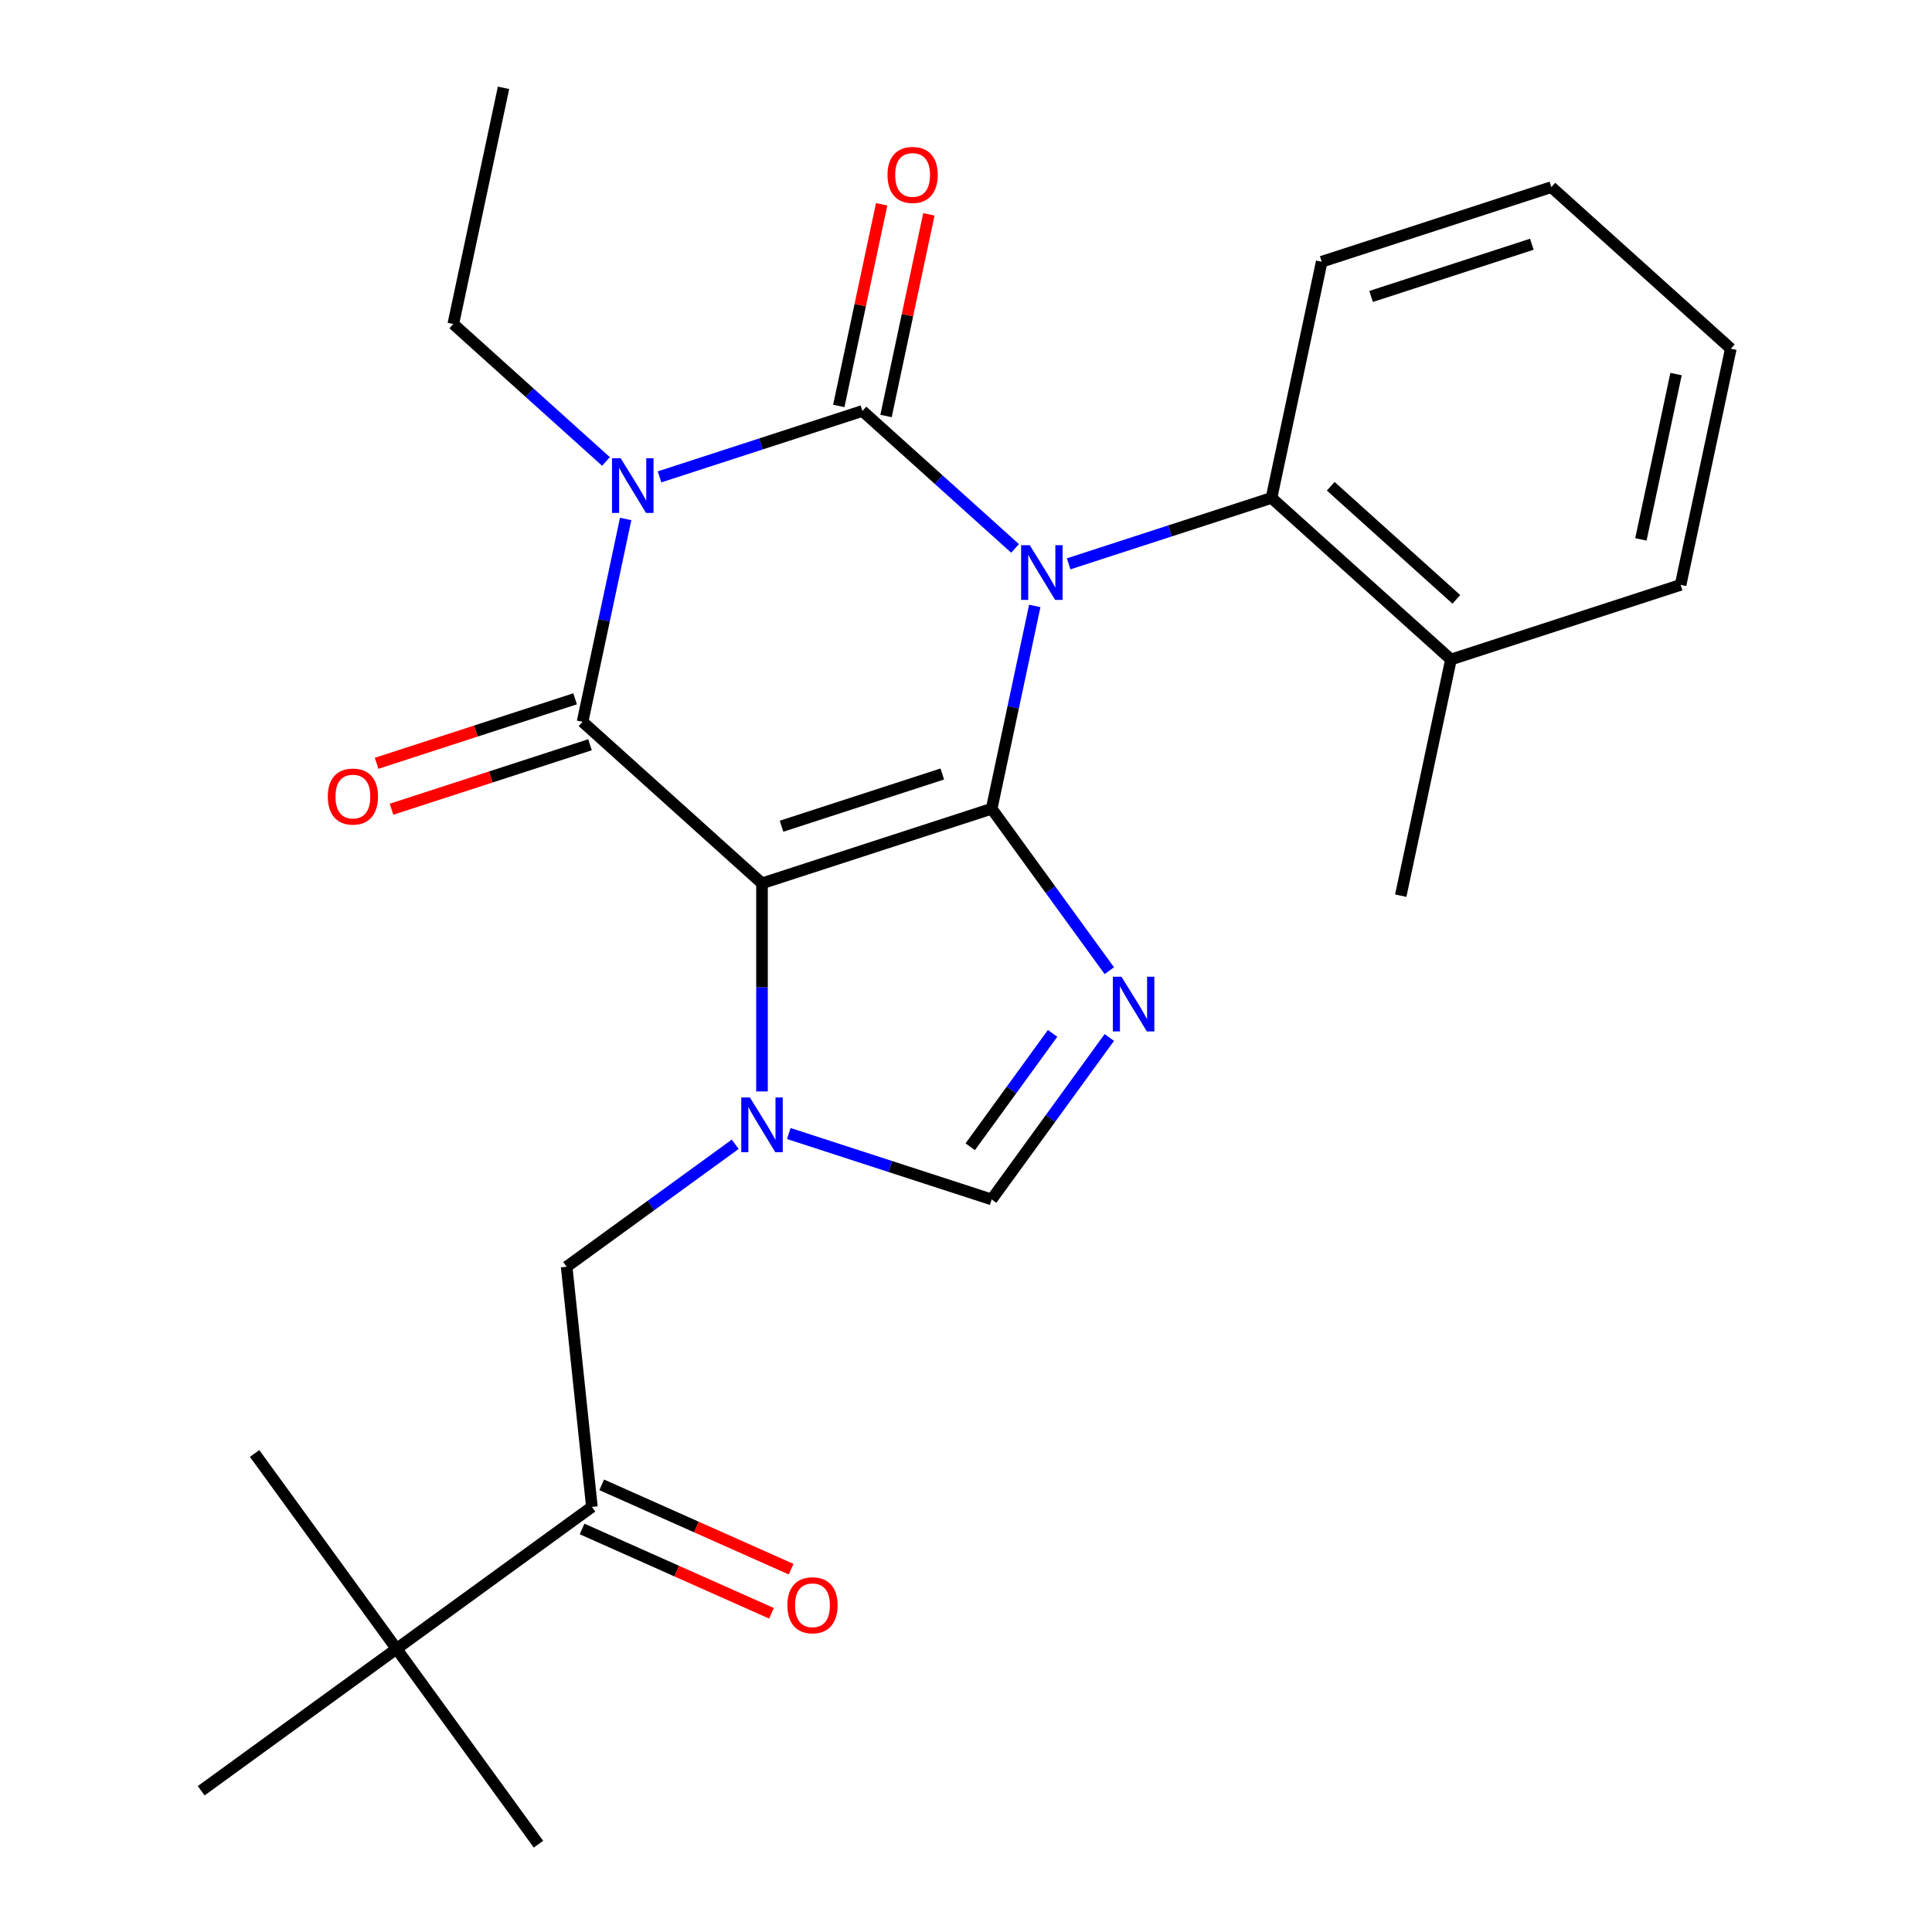 <?xml version='1.0' encoding='iso-8859-1'?>
<svg version='1.1' baseProfile='full'
              xmlns='http://www.w3.org/2000/svg'
                      xmlns:rdkit='http://www.rdkit.org/xml'
                      xmlns:xlink='http://www.w3.org/1999/xlink'
                  xml:space='preserve'
width='1000px' height='1000px' viewBox='0 0 1000 1000'>
<!-- END OF HEADER -->
<rect style='opacity:1.0;fill:#FFFFFF;stroke:none' width='1000' height='1000' x='0' y='0'> </rect>
<path class='bond-0' d='M 341.382,246.833 L 393.883,229.774' style='fill:none;fill-rule:evenodd;stroke:#0000FF;stroke-width:6px;stroke-linecap:butt;stroke-linejoin:miter;stroke-opacity:1' />
<path class='bond-0' d='M 393.883,229.774 L 446.384,212.716' style='fill:none;fill-rule:evenodd;stroke:#000000;stroke-width:6px;stroke-linecap:butt;stroke-linejoin:miter;stroke-opacity:1' />
<path class='bond-1' d='M 323.843,268.622 L 312.687,321.106' style='fill:none;fill-rule:evenodd;stroke:#0000FF;stroke-width:6px;stroke-linecap:butt;stroke-linejoin:miter;stroke-opacity:1' />
<path class='bond-1' d='M 312.687,321.106 L 301.532,373.59' style='fill:none;fill-rule:evenodd;stroke:#000000;stroke-width:6px;stroke-linecap:butt;stroke-linejoin:miter;stroke-opacity:1' />
<path class='bond-2' d='M 313.653,238.854 L 274.144,203.281' style='fill:none;fill-rule:evenodd;stroke:#0000FF;stroke-width:6px;stroke-linecap:butt;stroke-linejoin:miter;stroke-opacity:1' />
<path class='bond-2' d='M 274.144,203.281 L 234.636,167.707' style='fill:none;fill-rule:evenodd;stroke:#000000;stroke-width:6px;stroke-linecap:butt;stroke-linejoin:miter;stroke-opacity:1' />
<path class='bond-3' d='M 446.384,212.716 L 485.892,248.289' style='fill:none;fill-rule:evenodd;stroke:#000000;stroke-width:6px;stroke-linecap:butt;stroke-linejoin:miter;stroke-opacity:1' />
<path class='bond-3' d='M 485.892,248.289 L 525.4,283.862' style='fill:none;fill-rule:evenodd;stroke:#0000FF;stroke-width:6px;stroke-linecap:butt;stroke-linejoin:miter;stroke-opacity:1' />
<path class='bond-4' d='M 458.609,215.314 L 469.701,163.13' style='fill:none;fill-rule:evenodd;stroke:#000000;stroke-width:6px;stroke-linecap:butt;stroke-linejoin:miter;stroke-opacity:1' />
<path class='bond-4' d='M 469.701,163.13 L 480.793,110.946' style='fill:none;fill-rule:evenodd;stroke:#FF0000;stroke-width:6px;stroke-linecap:butt;stroke-linejoin:miter;stroke-opacity:1' />
<path class='bond-4' d='M 434.159,210.117 L 445.251,157.933' style='fill:none;fill-rule:evenodd;stroke:#000000;stroke-width:6px;stroke-linecap:butt;stroke-linejoin:miter;stroke-opacity:1' />
<path class='bond-4' d='M 445.251,157.933 L 456.343,105.749' style='fill:none;fill-rule:evenodd;stroke:#FF0000;stroke-width:6px;stroke-linecap:butt;stroke-linejoin:miter;stroke-opacity:1' />
<path class='bond-5' d='M 553.13,291.841 L 605.631,274.783' style='fill:none;fill-rule:evenodd;stroke:#0000FF;stroke-width:6px;stroke-linecap:butt;stroke-linejoin:miter;stroke-opacity:1' />
<path class='bond-5' d='M 605.631,274.783 L 658.132,257.724' style='fill:none;fill-rule:evenodd;stroke:#000000;stroke-width:6px;stroke-linecap:butt;stroke-linejoin:miter;stroke-opacity:1' />
<path class='bond-6' d='M 535.591,313.631 L 524.435,366.115' style='fill:none;fill-rule:evenodd;stroke:#0000FF;stroke-width:6px;stroke-linecap:butt;stroke-linejoin:miter;stroke-opacity:1' />
<path class='bond-6' d='M 524.435,366.115 L 513.279,418.599' style='fill:none;fill-rule:evenodd;stroke:#000000;stroke-width:6px;stroke-linecap:butt;stroke-linejoin:miter;stroke-opacity:1' />
<path class='bond-7' d='M 301.532,373.59 L 394.413,457.221' style='fill:none;fill-rule:evenodd;stroke:#000000;stroke-width:6px;stroke-linecap:butt;stroke-linejoin:miter;stroke-opacity:1' />
<path class='bond-8' d='M 297.669,361.704 L 246.298,378.395' style='fill:none;fill-rule:evenodd;stroke:#000000;stroke-width:6px;stroke-linecap:butt;stroke-linejoin:miter;stroke-opacity:1' />
<path class='bond-8' d='M 246.298,378.395 L 194.927,395.087' style='fill:none;fill-rule:evenodd;stroke:#FF0000;stroke-width:6px;stroke-linecap:butt;stroke-linejoin:miter;stroke-opacity:1' />
<path class='bond-8' d='M 305.394,385.477 L 254.023,402.169' style='fill:none;fill-rule:evenodd;stroke:#000000;stroke-width:6px;stroke-linecap:butt;stroke-linejoin:miter;stroke-opacity:1' />
<path class='bond-8' d='M 254.023,402.169 L 202.652,418.86' style='fill:none;fill-rule:evenodd;stroke:#FF0000;stroke-width:6px;stroke-linecap:butt;stroke-linejoin:miter;stroke-opacity:1' />
<path class='bond-9' d='M 306.363,779.968 L 205.249,853.431' style='fill:none;fill-rule:evenodd;stroke:#000000;stroke-width:6px;stroke-linecap:butt;stroke-linejoin:miter;stroke-opacity:1' />
<path class='bond-10' d='M 301.279,791.386 L 350.306,813.214' style='fill:none;fill-rule:evenodd;stroke:#000000;stroke-width:6px;stroke-linecap:butt;stroke-linejoin:miter;stroke-opacity:1' />
<path class='bond-10' d='M 350.306,813.214 L 399.333,835.042' style='fill:none;fill-rule:evenodd;stroke:#FF0000;stroke-width:6px;stroke-linecap:butt;stroke-linejoin:miter;stroke-opacity:1' />
<path class='bond-10' d='M 311.447,768.55 L 360.473,790.378' style='fill:none;fill-rule:evenodd;stroke:#000000;stroke-width:6px;stroke-linecap:butt;stroke-linejoin:miter;stroke-opacity:1' />
<path class='bond-10' d='M 360.473,790.378 L 409.5,812.206' style='fill:none;fill-rule:evenodd;stroke:#FF0000;stroke-width:6px;stroke-linecap:butt;stroke-linejoin:miter;stroke-opacity:1' />
<path class='bond-11' d='M 306.363,779.968 L 293.299,655.669' style='fill:none;fill-rule:evenodd;stroke:#000000;stroke-width:6px;stroke-linecap:butt;stroke-linejoin:miter;stroke-opacity:1' />
<path class='bond-12' d='M 394.413,457.221 L 513.279,418.599' style='fill:none;fill-rule:evenodd;stroke:#000000;stroke-width:6px;stroke-linecap:butt;stroke-linejoin:miter;stroke-opacity:1' />
<path class='bond-12' d='M 404.518,427.654 L 487.725,400.619' style='fill:none;fill-rule:evenodd;stroke:#000000;stroke-width:6px;stroke-linecap:butt;stroke-linejoin:miter;stroke-opacity:1' />
<path class='bond-13' d='M 394.413,457.221 L 394.413,511.071' style='fill:none;fill-rule:evenodd;stroke:#000000;stroke-width:6px;stroke-linecap:butt;stroke-linejoin:miter;stroke-opacity:1' />
<path class='bond-13' d='M 394.413,511.071 L 394.413,564.92' style='fill:none;fill-rule:evenodd;stroke:#0000FF;stroke-width:6px;stroke-linecap:butt;stroke-linejoin:miter;stroke-opacity:1' />
<path class='bond-14' d='M 513.279,418.599 L 543.732,460.514' style='fill:none;fill-rule:evenodd;stroke:#000000;stroke-width:6px;stroke-linecap:butt;stroke-linejoin:miter;stroke-opacity:1' />
<path class='bond-14' d='M 543.732,460.514 L 574.185,502.428' style='fill:none;fill-rule:evenodd;stroke:#0000FF;stroke-width:6px;stroke-linecap:butt;stroke-linejoin:miter;stroke-opacity:1' />
<path class='bond-15' d='M 574.185,536.997 L 543.732,578.912' style='fill:none;fill-rule:evenodd;stroke:#0000FF;stroke-width:6px;stroke-linecap:butt;stroke-linejoin:miter;stroke-opacity:1' />
<path class='bond-15' d='M 543.732,578.912 L 513.279,620.827' style='fill:none;fill-rule:evenodd;stroke:#000000;stroke-width:6px;stroke-linecap:butt;stroke-linejoin:miter;stroke-opacity:1' />
<path class='bond-15' d='M 544.826,534.879 L 523.509,564.219' style='fill:none;fill-rule:evenodd;stroke:#0000FF;stroke-width:6px;stroke-linecap:butt;stroke-linejoin:miter;stroke-opacity:1' />
<path class='bond-15' d='M 523.509,564.219 L 502.192,593.56' style='fill:none;fill-rule:evenodd;stroke:#000000;stroke-width:6px;stroke-linecap:butt;stroke-linejoin:miter;stroke-opacity:1' />
<path class='bond-16' d='M 513.279,620.827 L 460.778,603.768' style='fill:none;fill-rule:evenodd;stroke:#000000;stroke-width:6px;stroke-linecap:butt;stroke-linejoin:miter;stroke-opacity:1' />
<path class='bond-16' d='M 460.778,603.768 L 408.277,586.71' style='fill:none;fill-rule:evenodd;stroke:#0000FF;stroke-width:6px;stroke-linecap:butt;stroke-linejoin:miter;stroke-opacity:1' />
<path class='bond-17' d='M 380.548,592.278 L 336.923,623.973' style='fill:none;fill-rule:evenodd;stroke:#0000FF;stroke-width:6px;stroke-linecap:butt;stroke-linejoin:miter;stroke-opacity:1' />
<path class='bond-17' d='M 336.923,623.973 L 293.299,655.669' style='fill:none;fill-rule:evenodd;stroke:#000000;stroke-width:6px;stroke-linecap:butt;stroke-linejoin:miter;stroke-opacity:1' />
<path class='bond-18' d='M 205.249,853.431 L 278.713,954.545' style='fill:none;fill-rule:evenodd;stroke:#000000;stroke-width:6px;stroke-linecap:butt;stroke-linejoin:miter;stroke-opacity:1' />
<path class='bond-19' d='M 205.249,853.431 L 131.785,752.317' style='fill:none;fill-rule:evenodd;stroke:#000000;stroke-width:6px;stroke-linecap:butt;stroke-linejoin:miter;stroke-opacity:1' />
<path class='bond-20' d='M 205.249,853.431 L 104.135,926.895' style='fill:none;fill-rule:evenodd;stroke:#000000;stroke-width:6px;stroke-linecap:butt;stroke-linejoin:miter;stroke-opacity:1' />
<path class='bond-21' d='M 234.636,167.707 L 260.622,45.455' style='fill:none;fill-rule:evenodd;stroke:#000000;stroke-width:6px;stroke-linecap:butt;stroke-linejoin:miter;stroke-opacity:1' />
<path class='bond-22' d='M 658.132,257.724 L 751.013,341.355' style='fill:none;fill-rule:evenodd;stroke:#000000;stroke-width:6px;stroke-linecap:butt;stroke-linejoin:miter;stroke-opacity:1' />
<path class='bond-22' d='M 688.79,251.692 L 753.807,310.234' style='fill:none;fill-rule:evenodd;stroke:#000000;stroke-width:6px;stroke-linecap:butt;stroke-linejoin:miter;stroke-opacity:1' />
<path class='bond-23' d='M 658.132,257.724 L 684.117,135.471' style='fill:none;fill-rule:evenodd;stroke:#000000;stroke-width:6px;stroke-linecap:butt;stroke-linejoin:miter;stroke-opacity:1' />
<path class='bond-24' d='M 751.013,341.355 L 725.027,463.607' style='fill:none;fill-rule:evenodd;stroke:#000000;stroke-width:6px;stroke-linecap:butt;stroke-linejoin:miter;stroke-opacity:1' />
<path class='bond-25' d='M 751.013,341.355 L 869.88,302.732' style='fill:none;fill-rule:evenodd;stroke:#000000;stroke-width:6px;stroke-linecap:butt;stroke-linejoin:miter;stroke-opacity:1' />
<path class='bond-26' d='M 684.117,135.471 L 802.984,96.849' style='fill:none;fill-rule:evenodd;stroke:#000000;stroke-width:6px;stroke-linecap:butt;stroke-linejoin:miter;stroke-opacity:1' />
<path class='bond-26' d='M 709.672,153.451 L 792.878,126.416' style='fill:none;fill-rule:evenodd;stroke:#000000;stroke-width:6px;stroke-linecap:butt;stroke-linejoin:miter;stroke-opacity:1' />
<path class='bond-27' d='M 869.88,302.732 L 895.865,180.48' style='fill:none;fill-rule:evenodd;stroke:#000000;stroke-width:6px;stroke-linecap:butt;stroke-linejoin:miter;stroke-opacity:1' />
<path class='bond-27' d='M 849.327,279.197 L 867.517,193.621' style='fill:none;fill-rule:evenodd;stroke:#000000;stroke-width:6px;stroke-linecap:butt;stroke-linejoin:miter;stroke-opacity:1' />
<path class='bond-28' d='M 895.865,180.48 L 802.984,96.849' style='fill:none;fill-rule:evenodd;stroke:#000000;stroke-width:6px;stroke-linecap:butt;stroke-linejoin:miter;stroke-opacity:1' />
<path  class='atom-0' d='M 321.257 237.178
L 330.537 252.178
Q 331.457 253.658, 332.937 256.338
Q 334.417 259.018, 334.497 259.178
L 334.497 237.178
L 338.257 237.178
L 338.257 265.498
L 334.377 265.498
L 324.417 249.098
Q 323.257 247.178, 322.017 244.978
Q 320.817 242.778, 320.457 242.098
L 320.457 265.498
L 316.777 265.498
L 316.777 237.178
L 321.257 237.178
' fill='#0000FF'/>
<path  class='atom-2' d='M 533.005 282.186
L 542.285 297.186
Q 543.205 298.666, 544.685 301.346
Q 546.165 304.026, 546.245 304.186
L 546.245 282.186
L 550.005 282.186
L 550.005 310.506
L 546.125 310.506
L 536.165 294.106
Q 535.005 292.186, 533.765 289.986
Q 532.565 287.786, 532.205 287.106
L 532.205 310.506
L 528.525 310.506
L 528.525 282.186
L 533.005 282.186
' fill='#0000FF'/>
<path  class='atom-4' d='M 169.665 412.293
Q 169.665 405.493, 173.025 401.693
Q 176.385 397.893, 182.665 397.893
Q 188.945 397.893, 192.305 401.693
Q 195.665 405.493, 195.665 412.293
Q 195.665 419.173, 192.265 423.093
Q 188.865 426.973, 182.665 426.973
Q 176.425 426.973, 173.025 423.093
Q 169.665 419.213, 169.665 412.293
M 182.665 423.773
Q 186.985 423.773, 189.305 420.893
Q 191.665 417.973, 191.665 412.293
Q 191.665 406.733, 189.305 403.933
Q 186.985 401.093, 182.665 401.093
Q 178.345 401.093, 175.985 403.893
Q 173.665 406.693, 173.665 412.293
Q 173.665 418.013, 175.985 420.893
Q 178.345 423.773, 182.665 423.773
' fill='#FF0000'/>
<path  class='atom-5' d='M 459.369 90.543
Q 459.369 83.743, 462.729 79.943
Q 466.089 76.143, 472.369 76.143
Q 478.649 76.143, 482.009 79.943
Q 485.369 83.743, 485.369 90.543
Q 485.369 97.423, 481.969 101.343
Q 478.569 105.223, 472.369 105.223
Q 466.129 105.223, 462.729 101.343
Q 459.369 97.463, 459.369 90.543
M 472.369 102.023
Q 476.689 102.023, 479.009 99.143
Q 481.369 96.223, 481.369 90.543
Q 481.369 84.983, 479.009 82.183
Q 476.689 79.343, 472.369 79.343
Q 468.049 79.343, 465.689 82.143
Q 463.369 84.943, 463.369 90.543
Q 463.369 96.263, 465.689 99.143
Q 468.049 102.023, 472.369 102.023
' fill='#FF0000'/>
<path  class='atom-9' d='M 580.483 505.553
L 589.763 520.553
Q 590.683 522.033, 592.163 524.713
Q 593.643 527.393, 593.723 527.553
L 593.723 505.553
L 597.483 505.553
L 597.483 533.873
L 593.603 533.873
L 583.643 517.473
Q 582.483 515.553, 581.243 513.353
Q 580.043 511.153, 579.683 510.473
L 579.683 533.873
L 576.003 533.873
L 576.003 505.553
L 580.483 505.553
' fill='#0000FF'/>
<path  class='atom-11' d='M 388.153 568.045
L 397.433 583.045
Q 398.353 584.525, 399.833 587.205
Q 401.313 589.885, 401.393 590.045
L 401.393 568.045
L 405.153 568.045
L 405.153 596.365
L 401.273 596.365
L 391.313 579.965
Q 390.153 578.045, 388.913 575.845
Q 387.713 573.645, 387.353 572.965
L 387.353 596.365
L 383.673 596.365
L 383.673 568.045
L 388.153 568.045
' fill='#0000FF'/>
<path  class='atom-13' d='M 407.541 830.883
Q 407.541 824.083, 410.901 820.283
Q 414.261 816.483, 420.541 816.483
Q 426.821 816.483, 430.181 820.283
Q 433.541 824.083, 433.541 830.883
Q 433.541 837.763, 430.141 841.683
Q 426.741 845.563, 420.541 845.563
Q 414.301 845.563, 410.901 841.683
Q 407.541 837.803, 407.541 830.883
M 420.541 842.363
Q 424.861 842.363, 427.181 839.483
Q 429.541 836.563, 429.541 830.883
Q 429.541 825.323, 427.181 822.523
Q 424.861 819.683, 420.541 819.683
Q 416.221 819.683, 413.861 822.483
Q 411.541 825.283, 411.541 830.883
Q 411.541 836.603, 413.861 839.483
Q 416.221 842.363, 420.541 842.363
' fill='#FF0000'/>
</svg>
